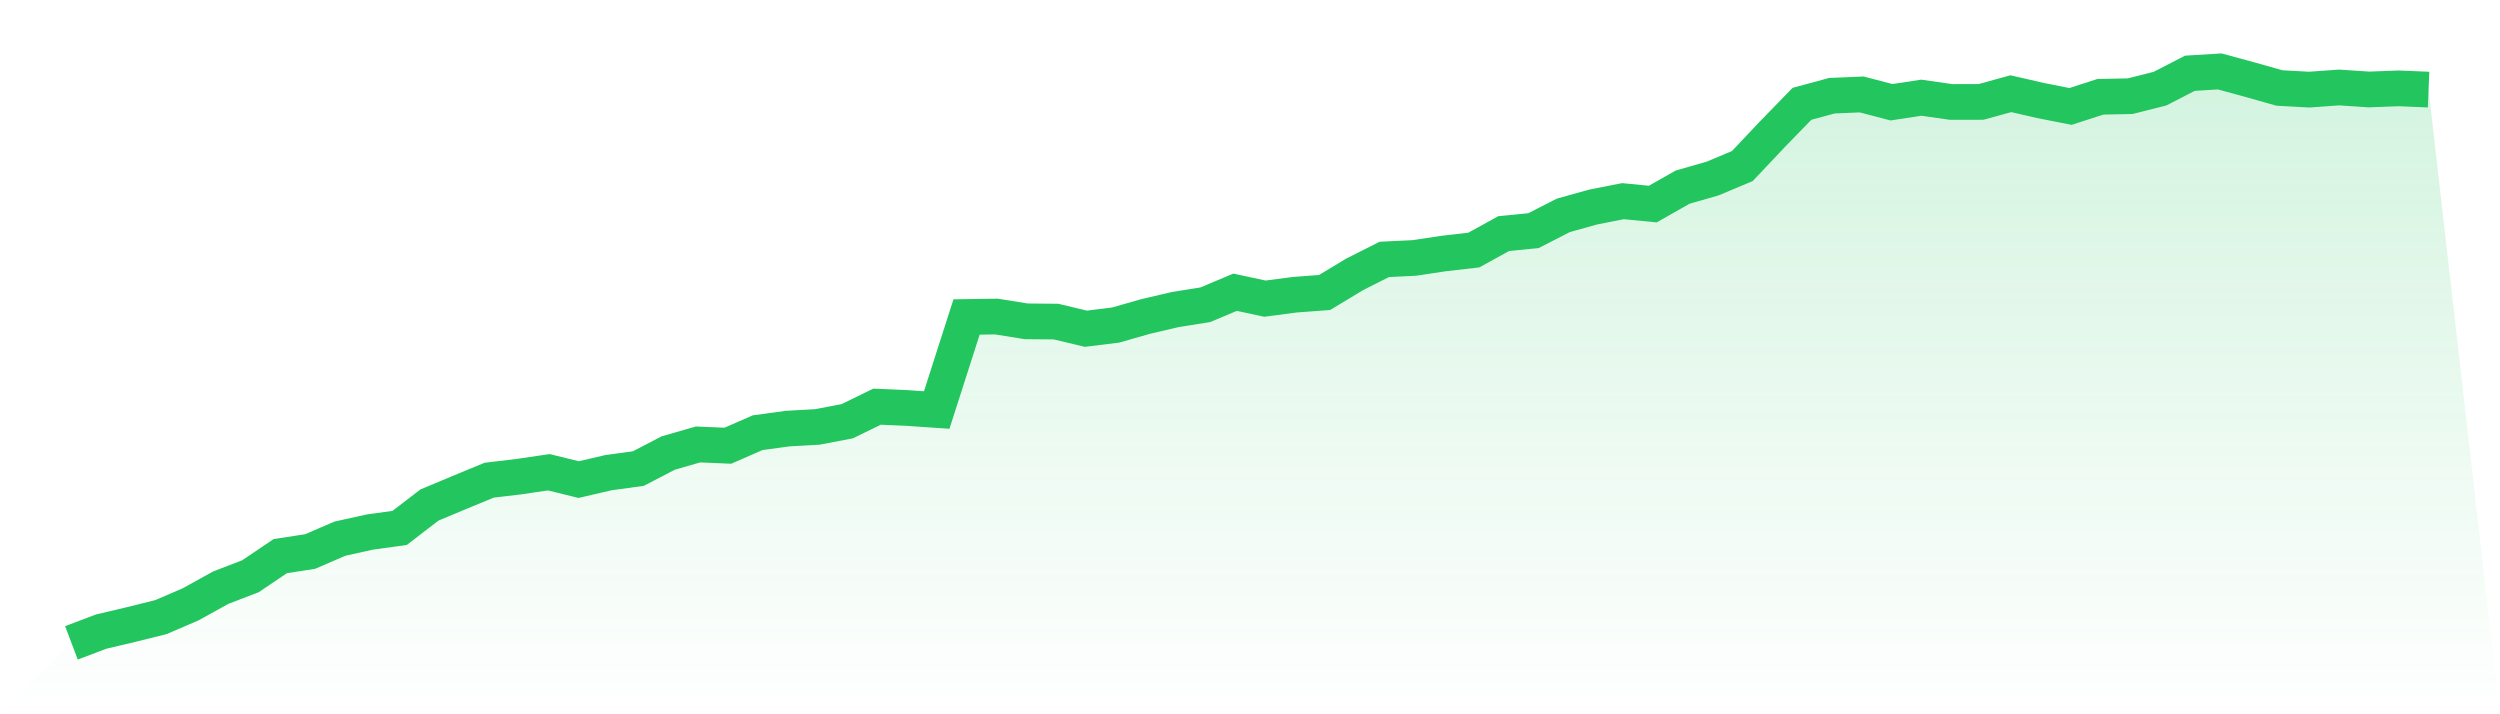 <svg viewBox="0 0 140 40" xmlns="http://www.w3.org/2000/svg">
<defs>
<linearGradient id="gradient" x1="0" x2="0" y1="0" y2="1">
<stop offset="0%" stop-color="#22c55e" stop-opacity="0.2"/>
<stop offset="100%" stop-color="#22c55e" stop-opacity="0"/>
</linearGradient>
</defs>
<path d="M4,36 L4,36 L5.671,35.367 L7.342,34.974 L9.013,34.558 L10.684,33.838 L12.354,32.912 L14.025,32.27 L15.696,31.143 L17.367,30.885 L19.038,30.164 L20.709,29.795 L22.38,29.563 L24.051,28.28 L25.722,27.58 L27.392,26.891 L29.063,26.692 L30.734,26.446 L32.405,26.857 L34.076,26.469 L35.747,26.24 L37.418,25.371 L39.089,24.889 L40.759,24.96 L42.43,24.231 L44.101,24.002 L45.772,23.908 L47.443,23.589 L49.114,22.774 L50.785,22.847 L52.456,22.961 L54.127,17.751 L55.797,17.726 L57.468,17.994 L59.139,18.009 L60.81,18.409 L62.481,18.202 L64.152,17.724 L65.823,17.333 L67.494,17.067 L69.165,16.365 L70.835,16.724 L72.506,16.505 L74.177,16.38 L75.848,15.371 L77.519,14.526 L79.19,14.446 L80.861,14.195 L82.532,14.004 L84.203,13.083 L85.873,12.917 L87.544,12.061 L89.215,11.594 L90.886,11.265 L92.557,11.428 L94.228,10.479 L95.899,10.001 L97.57,9.299 L99.24,7.531 L100.911,5.813 L102.582,5.36 L104.253,5.289 L105.924,5.726 L107.595,5.471 L109.266,5.71 L110.937,5.707 L112.608,5.247 L114.278,5.631 L115.949,5.961 L117.62,5.42 L119.291,5.386 L120.962,4.964 L122.633,4.103 L124.304,4 L125.975,4.454 L127.646,4.927 L129.316,5.019 L130.987,4.899 L132.658,5.01 L134.329,4.948 L136,5.018 L140,40 L0,40 z" fill="url(#gradient)"/>
<path d="M4,36 L4,36 L5.671,35.367 L7.342,34.974 L9.013,34.558 L10.684,33.838 L12.354,32.912 L14.025,32.27 L15.696,31.143 L17.367,30.885 L19.038,30.164 L20.709,29.795 L22.38,29.563 L24.051,28.28 L25.722,27.58 L27.392,26.891 L29.063,26.692 L30.734,26.446 L32.405,26.857 L34.076,26.469 L35.747,26.24 L37.418,25.371 L39.089,24.889 L40.759,24.96 L42.43,24.231 L44.101,24.002 L45.772,23.908 L47.443,23.589 L49.114,22.774 L50.785,22.847 L52.456,22.961 L54.127,17.751 L55.797,17.726 L57.468,17.994 L59.139,18.009 L60.81,18.409 L62.481,18.202 L64.152,17.724 L65.823,17.333 L67.494,17.067 L69.165,16.365 L70.835,16.724 L72.506,16.505 L74.177,16.38 L75.848,15.371 L77.519,14.526 L79.19,14.446 L80.861,14.195 L82.532,14.004 L84.203,13.083 L85.873,12.917 L87.544,12.061 L89.215,11.594 L90.886,11.265 L92.557,11.428 L94.228,10.479 L95.899,10.001 L97.57,9.299 L99.24,7.531 L100.911,5.813 L102.582,5.36 L104.253,5.289 L105.924,5.726 L107.595,5.471 L109.266,5.71 L110.937,5.707 L112.608,5.247 L114.278,5.631 L115.949,5.961 L117.62,5.42 L119.291,5.386 L120.962,4.964 L122.633,4.103 L124.304,4 L125.975,4.454 L127.646,4.927 L129.316,5.019 L130.987,4.899 L132.658,5.01 L134.329,4.948 L136,5.018" fill="none" stroke="#22c55e" stroke-width="2"/>
</svg>